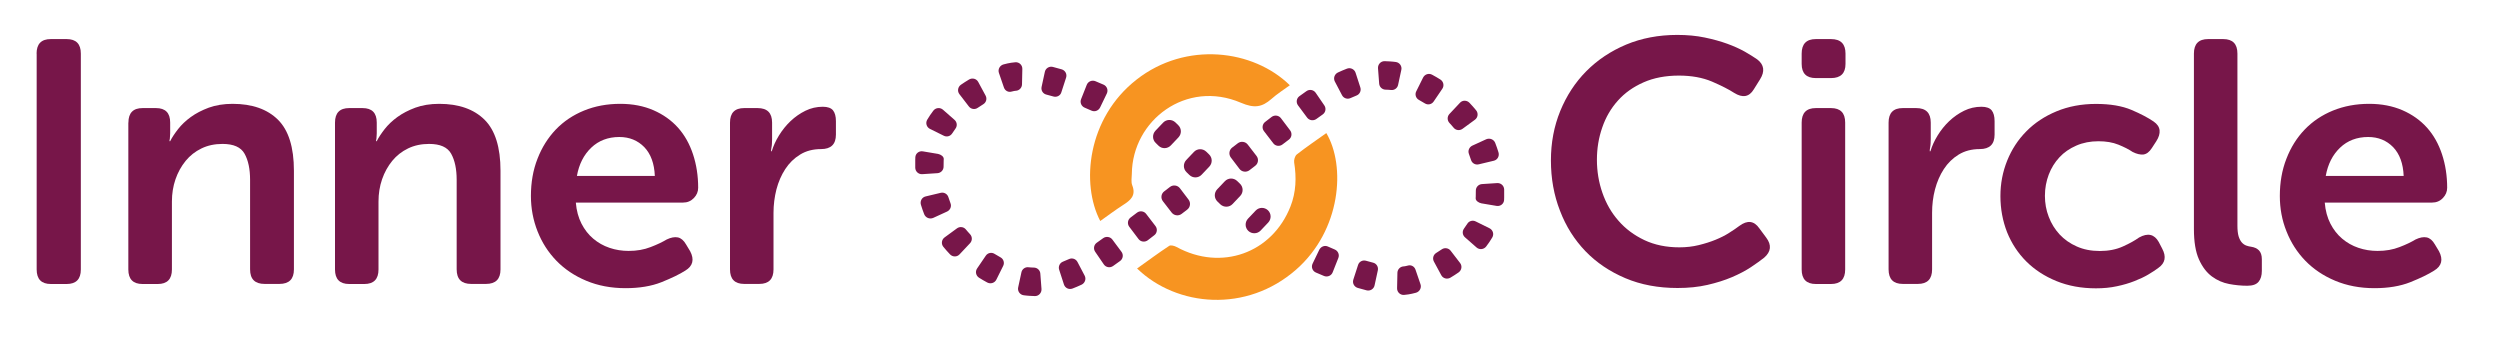 <?xml version="1.0" encoding="utf-8"?>
<!-- Generator: Adobe Illustrator 24.3.0, SVG Export Plug-In . SVG Version: 6.00 Build 0)  -->
<svg version="1.1" id="Layer_1_copy" xmlns="http://www.w3.org/2000/svg" xmlns:xlink="http://www.w3.org/1999/xlink" x="0px"
	 y="0px" viewBox="0 0 300 41" enable-background="new 0 0 300 41" xml:space="preserve">
<g>
	<g>
		<g>
			<path fill="#771649" d="M186.11,19.26c0-2.13,0.37-4.1,1.12-5.94c0.75-1.83,1.79-3.43,3.13-4.78c1.34-1.35,2.93-2.41,4.78-3.19
				c1.85-0.77,3.89-1.16,6.13-1.16c1.19,0,2.28,0.1,3.29,0.31c1.01,0.21,1.91,0.46,2.71,0.75c0.8,0.29,1.5,0.61,2.11,0.95
				c0.61,0.35,1.1,0.66,1.49,0.93c0.83,0.63,0.94,1.44,0.33,2.4l-0.75,1.2c-0.55,0.91-1.34,1.05-2.36,0.41
				c-0.63-0.41-1.52-0.86-2.65-1.35c-1.13-0.48-2.46-0.72-3.97-0.72c-1.6,0-3.02,0.27-4.24,0.81c-1.23,0.54-2.26,1.27-3.08,2.19
				c-0.83,0.92-1.46,2-1.88,3.23c-0.43,1.23-0.64,2.52-0.64,3.87c0,1.38,0.22,2.71,0.66,3.97c0.44,1.27,1.08,2.39,1.93,3.35
				c0.84,0.97,1.88,1.74,3.1,2.32c1.23,0.58,2.63,0.87,4.2,0.87c0.83,0,1.61-0.09,2.34-0.27c0.73-0.18,1.4-0.39,2.01-0.64
				c0.61-0.25,1.15-0.52,1.63-0.83c0.48-0.3,0.89-0.58,1.22-0.83c0.97-0.72,1.77-0.62,2.4,0.29l0.83,1.12
				c0.66,0.88,0.58,1.68-0.25,2.4c-0.41,0.33-0.95,0.71-1.59,1.14c-0.65,0.43-1.41,0.83-2.28,1.2c-0.87,0.37-1.85,0.68-2.94,0.93
				c-1.09,0.25-2.28,0.37-3.58,0.37c-2.32,0-4.41-0.39-6.27-1.18c-1.86-0.79-3.46-1.86-4.78-3.23c-1.32-1.37-2.35-2.99-3.06-4.86
				C186.47,23.43,186.11,21.41,186.11,19.26z"/>
			<path fill="#771649" d="M217.9,9.37c-1.13,0-1.7-0.57-1.7-1.7V6.43c0-1.16,0.57-1.74,1.7-1.74h1.82c1.16,0,1.74,0.58,1.74,1.74
				v1.24c0,1.13-0.58,1.7-1.74,1.7H217.9z M216.2,14.71c0-1.16,0.57-1.74,1.7-1.74h1.82c1.13,0,1.7,0.58,1.7,1.74v17.63
				c0,1.16-0.57,1.74-1.7,1.74h-1.82c-1.13,0-1.7-0.58-1.7-1.74V14.71z"/>
			<path fill="#771649" d="M226.63,14.71c0-1.16,0.57-1.74,1.7-1.74h1.62c1.16,0,1.74,0.58,1.74,1.74v1.99
				c0,0.22-0.01,0.41-0.02,0.58c-0.01,0.17-0.04,0.32-0.06,0.46c-0.03,0.14-0.04,0.28-0.04,0.41h0.08c0.19-0.63,0.48-1.27,0.87-1.9
				c0.39-0.63,0.85-1.21,1.39-1.72s1.13-0.92,1.78-1.24c0.65-0.32,1.35-0.48,2.09-0.48c0.58,0,0.99,0.15,1.22,0.43
				c0.23,0.29,0.35,0.72,0.35,1.3v1.61c0,1.16-0.59,1.74-1.78,1.74c-0.97,0-1.81,0.22-2.53,0.66c-0.72,0.44-1.31,1.02-1.78,1.74
				c-0.47,0.72-0.82,1.53-1.06,2.44c-0.24,0.91-0.35,1.85-0.35,2.81v6.79c0,1.16-0.57,1.74-1.7,1.74h-1.82
				c-1.13,0-1.7-0.58-1.7-1.74V14.71z"/>
			<path fill="#771649" d="M240.05,23.52c0-1.49,0.27-2.9,0.81-4.24c0.54-1.34,1.3-2.51,2.3-3.52c0.99-1.01,2.2-1.81,3.62-2.4
				c1.42-0.59,3-0.89,4.74-0.89c1.71,0,3.13,0.24,4.26,0.72c1.13,0.48,2.01,0.95,2.65,1.39c0.44,0.3,0.68,0.66,0.72,1.06
				c0.04,0.4-0.09,0.83-0.39,1.3l-0.54,0.83c-0.3,0.47-0.64,0.72-1.01,0.77c-0.37,0.04-0.81-0.06-1.3-0.31
				c-0.44-0.3-1.01-0.59-1.7-0.87c-0.69-0.28-1.49-0.41-2.4-0.41c-0.97,0-1.85,0.17-2.65,0.52c-0.8,0.35-1.48,0.81-2.03,1.41
				c-0.55,0.59-0.98,1.28-1.28,2.07s-0.46,1.64-0.46,2.55c0,0.88,0.15,1.73,0.46,2.52c0.3,0.8,0.74,1.5,1.3,2.11
				c0.57,0.61,1.25,1.09,2.07,1.45c0.81,0.36,1.73,0.54,2.75,0.54c1.05,0,1.97-0.18,2.77-0.54c0.8-0.36,1.45-0.72,1.95-1.08
				c1.05-0.58,1.83-0.4,2.36,0.54l0.41,0.79c0.52,0.97,0.37,1.74-0.46,2.32c-0.33,0.25-0.73,0.51-1.2,0.79
				c-0.47,0.28-1.02,0.54-1.66,0.79c-0.63,0.25-1.34,0.46-2.11,0.62c-0.77,0.17-1.61,0.25-2.52,0.25c-1.74,0-3.32-0.29-4.74-0.87
				c-1.42-0.58-2.63-1.37-3.62-2.36c-0.99-0.99-1.76-2.16-2.3-3.5C240.32,26.51,240.05,25.07,240.05,23.52z"/>
			<path fill="#771649" d="M263.27,6.43c0-1.16,0.57-1.74,1.7-1.74h1.82c1.13,0,1.7,0.58,1.7,1.74v20.66c0,0.52,0.05,0.95,0.14,1.26
				c0.1,0.32,0.23,0.57,0.39,0.75c0.17,0.18,0.34,0.3,0.54,0.37s0.39,0.12,0.58,0.14c0.39,0.06,0.7,0.2,0.93,0.43
				c0.23,0.24,0.35,0.59,0.35,1.06v1.41c0,0.55-0.13,0.99-0.39,1.3c-0.26,0.32-0.71,0.48-1.35,0.48c-0.72,0-1.45-0.07-2.19-0.21
				s-1.44-0.44-2.07-0.91c-0.63-0.47-1.15-1.15-1.55-2.05c-0.4-0.9-0.6-2.1-0.6-3.62V6.43z"/>
			<path fill="#771649" d="M273.58,23.52c0-1.63,0.26-3.12,0.79-4.47c0.52-1.35,1.25-2.52,2.19-3.5c0.94-0.98,2.07-1.74,3.39-2.28
				c1.33-0.54,2.77-0.81,4.35-0.81c1.49,0,2.82,0.26,4,0.77c1.17,0.51,2.15,1.21,2.94,2.09c0.79,0.88,1.39,1.95,1.8,3.19
				c0.41,1.24,0.62,2.58,0.62,4.02c0,0.47-0.17,0.88-0.52,1.24c-0.34,0.36-0.78,0.54-1.3,0.54h-12.87c0.08,0.97,0.31,1.81,0.68,2.53
				c0.37,0.72,0.84,1.32,1.41,1.8c0.57,0.48,1.21,0.85,1.95,1.1c0.73,0.25,1.5,0.37,2.3,0.37c0.97,0,1.84-0.15,2.63-0.46
				c0.79-0.3,1.43-0.61,1.92-0.91c0.52-0.25,0.97-0.33,1.35-0.25c0.37,0.08,0.7,0.36,0.97,0.83l0.5,0.83
				c0.52,0.99,0.33,1.77-0.58,2.32c-0.69,0.44-1.64,0.9-2.86,1.39c-1.21,0.48-2.65,0.72-4.3,0.72c-1.74,0-3.31-0.3-4.72-0.89
				c-1.41-0.59-2.6-1.39-3.58-2.4c-0.98-1.01-1.73-2.18-2.26-3.52C273.84,26.43,273.58,25.01,273.58,23.52z M288.44,21.12
				c-0.06-1.49-0.48-2.64-1.26-3.46c-0.79-0.81-1.79-1.22-3-1.22c-1.35,0-2.48,0.43-3.37,1.28c-0.9,0.86-1.47,1.99-1.72,3.39H288.44
				z"/>
		</g>
	</g>
	<g>
		<g>
			<path fill="#771649" d="M4.39,6.43c0-1.16,0.57-1.74,1.7-1.74H8c1.13,0,1.7,0.58,1.7,1.74v25.91c0,1.16-0.57,1.74-1.7,1.74h-1.9
				c-1.13,0-1.7-0.58-1.7-1.74V6.43z"/>
			<path fill="#771649" d="M15.41,14.71c0-1.16,0.57-1.74,1.7-1.74h1.61c1.13,0,1.7,0.58,1.7,1.74v1.28c0,0.14-0.01,0.26-0.02,0.37
				c-0.01,0.11-0.02,0.21-0.02,0.29c-0.03,0.11-0.04,0.21-0.04,0.29h0.08c0.22-0.44,0.54-0.92,0.95-1.45
				c0.41-0.52,0.92-1.01,1.53-1.45c0.61-0.44,1.32-0.81,2.15-1.12c0.83-0.3,1.78-0.46,2.86-0.46c2.35,0,4.16,0.64,5.44,1.9
				c1.28,1.27,1.92,3.31,1.92,6.13v11.84c0,1.16-0.58,1.74-1.74,1.74h-1.78c-1.16,0-1.74-0.58-1.74-1.74V21.58
				c0-1.3-0.22-2.34-0.66-3.13c-0.44-0.79-1.32-1.18-2.65-1.18c-0.94,0-1.78,0.18-2.52,0.54c-0.75,0.36-1.38,0.86-1.9,1.49
				c-0.52,0.64-0.93,1.37-1.22,2.21c-0.29,0.84-0.43,1.73-0.43,2.67v8.16c0,1.16-0.57,1.74-1.7,1.74H17.1c-1.13,0-1.7-0.58-1.7-1.74
				V14.71z"/>
			<path fill="#771649" d="M40.2,14.71c0-1.16,0.57-1.74,1.7-1.74h1.61c1.13,0,1.7,0.58,1.7,1.74v1.28c0,0.14-0.01,0.26-0.02,0.37
				c-0.01,0.11-0.02,0.21-0.02,0.29c-0.03,0.11-0.04,0.21-0.04,0.29h0.08c0.22-0.44,0.54-0.92,0.95-1.45
				c0.41-0.52,0.92-1.01,1.53-1.45c0.61-0.44,1.32-0.81,2.15-1.12c0.83-0.3,1.78-0.46,2.86-0.46c2.35,0,4.16,0.64,5.44,1.9
				c1.28,1.27,1.92,3.31,1.92,6.13v11.84c0,1.16-0.58,1.74-1.74,1.74h-1.78c-1.16,0-1.74-0.58-1.74-1.74V21.58
				c0-1.3-0.22-2.34-0.66-3.13c-0.44-0.79-1.32-1.18-2.65-1.18c-0.94,0-1.78,0.18-2.52,0.54c-0.75,0.36-1.38,0.86-1.9,1.49
				c-0.52,0.64-0.93,1.37-1.22,2.21c-0.29,0.84-0.43,1.73-0.43,2.67v8.16c0,1.16-0.57,1.74-1.7,1.74H41.9c-1.13,0-1.7-0.58-1.7-1.74
				V14.71z"/>
			<path fill="#771649" d="M63.71,23.52c0-1.63,0.26-3.12,0.79-4.47c0.52-1.35,1.26-2.52,2.19-3.5c0.94-0.98,2.07-1.74,3.39-2.28
				s2.77-0.81,4.35-0.81c1.49,0,2.82,0.26,3.99,0.77c1.17,0.51,2.15,1.21,2.94,2.09c0.79,0.88,1.39,1.95,1.8,3.19
				c0.41,1.24,0.62,2.58,0.62,4.02c0,0.47-0.17,0.88-0.52,1.24c-0.35,0.36-0.78,0.54-1.3,0.54H69.1c0.08,0.97,0.31,1.81,0.68,2.53
				c0.37,0.72,0.84,1.32,1.41,1.8c0.57,0.48,1.21,0.85,1.95,1.1c0.73,0.25,1.5,0.37,2.3,0.37c0.97,0,1.84-0.15,2.63-0.46
				c0.79-0.3,1.43-0.61,1.93-0.91c0.52-0.25,0.97-0.33,1.35-0.25c0.37,0.08,0.7,0.36,0.97,0.83l0.5,0.83
				c0.52,0.99,0.33,1.77-0.58,2.32c-0.69,0.44-1.64,0.9-2.86,1.39c-1.21,0.48-2.65,0.72-4.31,0.72c-1.74,0-3.31-0.3-4.72-0.89
				c-1.41-0.59-2.6-1.39-3.58-2.4c-0.98-1.01-1.73-2.18-2.26-3.52C63.98,26.43,63.71,25.01,63.71,23.52z M78.58,21.12
				c-0.06-1.49-0.48-2.64-1.26-3.46c-0.79-0.81-1.79-1.22-3-1.22c-1.35,0-2.48,0.43-3.37,1.28c-0.9,0.86-1.47,1.99-1.72,3.39H78.58z
				"/>
			<path fill="#771649" d="M87.6,14.71c0-1.16,0.57-1.74,1.7-1.74h1.61c1.16,0,1.74,0.58,1.74,1.74v1.99c0,0.22-0.01,0.41-0.02,0.58
				c-0.01,0.17-0.03,0.32-0.06,0.46c-0.03,0.14-0.04,0.28-0.04,0.41h0.08c0.19-0.63,0.48-1.27,0.87-1.9
				c0.39-0.63,0.85-1.21,1.39-1.72c0.54-0.51,1.13-0.92,1.78-1.24c0.65-0.32,1.35-0.48,2.09-0.48c0.58,0,0.99,0.15,1.22,0.43
				c0.23,0.29,0.35,0.72,0.35,1.3v1.61c0,1.16-0.59,1.74-1.78,1.74c-0.97,0-1.81,0.22-2.52,0.66c-0.72,0.44-1.31,1.02-1.78,1.74
				c-0.47,0.72-0.82,1.53-1.06,2.44c-0.23,0.91-0.35,1.85-0.35,2.81v6.79c0,1.16-0.57,1.74-1.7,1.74H89.3c-1.13,0-1.7-0.58-1.7-1.74
				V14.71z"/>
		</g>
	</g>
	<g>
		<g>
			<g>
				<path fill="#771649" d="M149.8,27.71L149.8,27.71c-0.42-0.4-0.43-1.05-0.04-1.47l0.92-0.97c0.4-0.42,1.05-0.43,1.47-0.04h0
					c0.42,0.4,0.43,1.05,0.04,1.47l-0.92,0.97C150.88,28.08,150.22,28.1,149.8,27.71z M146.44,24.52l-0.34-0.33
					c-0.42-0.4-0.43-1.05-0.04-1.47l0.92-0.97c0.4-0.42,1.05-0.43,1.47-0.04l0.34,0.33c0.42,0.4,0.43,1.05,0.04,1.47l-0.92,0.97
					C147.52,24.9,146.86,24.91,146.44,24.52z M142.73,21l-0.34-0.33c-0.42-0.4-0.43-1.05-0.04-1.47l0.92-0.97
					c0.4-0.42,1.05-0.43,1.47-0.04l0.34,0.33c0.42,0.4,0.43,1.05,0.04,1.47l-0.92,0.97C143.81,21.38,143.15,21.4,142.73,21z
					 M139.03,17.49l-0.34-0.33c-0.42-0.4-0.43-1.05-0.04-1.47l0.92-0.97c0.4-0.42,1.05-0.43,1.47-0.04l0.34,0.33
					c0.42,0.4,0.43,1.05,0.04,1.47l-0.92,0.97C140.1,17.87,139.44,17.89,139.03,17.49z"/>
			</g>
		</g>
		<path fill="#F79421" d="M132.03,26.52c0.92-0.65,1.81-1.32,2.74-1.92c0.9-0.57,1.58-1.14,1.1-2.36c-0.16-0.4-0.06-0.92-0.05-1.38
			c0.06-6.43,6.53-11.34,13.09-8.53c1.61,0.69,2.53,0.54,3.68-0.47c0.67-0.6,1.44-1.08,2.19-1.63c-4.39-4.3-12.47-5.31-18.39-0.68
			C130.46,14.18,129.7,22.07,132.03,26.52z"/>
		<path fill="#F79421" d="M159.16,15.97c-1.19,0.85-2.39,1.66-3.54,2.56c-0.23,0.18-0.37,0.67-0.32,0.97
			c0.29,1.8,0.23,3.57-0.44,5.27c-2.21,5.63-8.33,7.79-13.67,4.87c-0.25-0.14-0.7-0.26-0.88-0.14c-1.29,0.85-2.53,1.77-3.86,2.72
			c4.78,4.62,13.15,5.36,19.1,0.12C160.92,27.62,161.51,19.93,159.16,15.97z"/>
		<g>
			<g>
				<g>
					<path fill="#771649" d="M123.55,35.5c-0.24-0.01-0.47-0.04-0.71-0.07c-0.45-0.06-0.76-0.5-0.66-0.94l0.39-1.81
						c0.08-0.39,0.45-0.66,0.85-0.61c0.22,0.02,0.44,0.04,0.66,0.04c0.4,0.01,0.73,0.32,0.76,0.72l0.14,1.85
						c0.03,0.45-0.32,0.85-0.78,0.85C123.97,35.51,123.76,35.51,123.55,35.5z M127.67,34.13l-0.57-1.76
						c-0.13-0.39,0.07-0.82,0.45-0.97c0.24-0.09,0.48-0.2,0.73-0.31c0.38-0.18,0.83-0.02,1.02,0.35l0.86,1.64
						c0.21,0.4,0.03,0.89-0.37,1.08c-0.36,0.17-0.72,0.32-1.08,0.46C128.28,34.79,127.81,34.57,127.67,34.13z M118.47,33.9
						c-0.34-0.18-0.66-0.37-0.98-0.57c-0.38-0.24-0.49-0.74-0.24-1.11l1.04-1.53c0.23-0.35,0.7-0.45,1.05-0.23
						c0.23,0.14,0.47,0.28,0.72,0.42c0.37,0.2,0.51,0.66,0.32,1.03l-0.82,1.65C119.36,33.96,118.87,34.11,118.47,33.9z
						 M132.46,31.73l-1.04-1.52c-0.24-0.35-0.16-0.83,0.19-1.08c0.23-0.16,0.49-0.35,0.77-0.55c0.35-0.25,0.84-0.18,1.1,0.16
						l1.1,1.48c0.26,0.35,0.18,0.85-0.17,1.1c-0.31,0.22-0.58,0.42-0.84,0.6C133.2,32.18,132.71,32.09,132.46,31.73z M114,30.52
						c-0.28-0.29-0.54-0.59-0.79-0.89c-0.29-0.35-0.23-0.87,0.14-1.14l1.49-1.09c0.33-0.24,0.8-0.19,1.06,0.13
						c0.16,0.2,0.34,0.39,0.51,0.58c0.28,0.3,0.28,0.77,0,1.07l-1.27,1.35C114.83,30.86,114.31,30.85,114,30.52z M136.62,28.68
						l-1.11-1.47c-0.26-0.35-0.19-0.84,0.15-1.1c0.26-0.2,0.52-0.4,0.78-0.59c0.34-0.26,0.84-0.2,1.1,0.15l1.12,1.46
						c0.26,0.34,0.2,0.84-0.15,1.1c-0.26,0.2-0.53,0.4-0.79,0.61C137.38,29.09,136.88,29.03,136.62,28.68z M110.9,25.7
						c-0.14-0.37-0.28-0.75-0.39-1.13c-0.13-0.44,0.12-0.9,0.57-1l1.8-0.43c0.4-0.1,0.81,0.13,0.93,0.53
						c0.08,0.24,0.16,0.48,0.25,0.72c0.15,0.38-0.03,0.81-0.4,0.99l-1.68,0.77C111.55,26.33,111.07,26.13,110.9,25.7z M110.67,20.9
						c-0.45,0.03-0.83-0.32-0.84-0.77c-0.01-0.31,0-0.63,0-0.95c0-0.1,0.01-0.2,0.01-0.31c0,0,0-0.01,0-0.01
						c0.03-0.45,0.44-0.77,0.89-0.7l1.84,0.31c0.33,0.07,0.69,0.31,0.68,0.61c0,0.07-0.01,0.13-0.01,0.2
						c-0.01,0.24-0.01,0.47-0.01,0.7c0.01,0.42-0.31,0.77-0.73,0.8L110.67,20.9z M113.26,16.29l-1.66-0.82
						c-0.41-0.2-0.57-0.71-0.33-1.11c0.22-0.37,0.46-0.73,0.73-1.08c0.28-0.36,0.8-0.42,1.15-0.12l1.39,1.22
						c0.31,0.27,0.36,0.72,0.12,1.05c-0.14,0.19-0.27,0.38-0.39,0.57C114.05,16.35,113.62,16.47,113.26,16.29z M116.26,12.77
						l-1.13-1.47c-0.28-0.36-0.19-0.87,0.18-1.13c0.32-0.22,0.64-0.43,0.98-0.63c0.39-0.23,0.89-0.1,1.1,0.3l0.88,1.63
						c0.2,0.37,0.08,0.82-0.28,1.04c-0.23,0.14-0.46,0.29-0.68,0.44C116.97,13.18,116.51,13.1,116.26,12.77z M130.99,13.28
						c-0.23-0.1-0.51-0.22-0.83-0.36c-0.4-0.17-0.59-0.62-0.43-1.02l0.68-1.72c0.16-0.41,0.63-0.6,1.03-0.44
						c0.39,0.16,0.72,0.3,0.99,0.42c0.41,0.18,0.58,0.66,0.39,1.06l-0.8,1.66C131.83,13.28,131.38,13.45,130.99,13.28z
						 M126.41,11.58c-0.29-0.09-0.57-0.16-0.85-0.23c-0.41-0.1-0.66-0.51-0.57-0.92l0.39-1.8c0.09-0.44,0.53-0.71,0.96-0.6
						c0.34,0.09,0.7,0.18,1.06,0.29c0.43,0.13,0.67,0.57,0.53,1l-0.57,1.76C127.25,11.47,126.82,11.7,126.41,11.58z M120.47,10.5
						l-0.6-1.75c-0.15-0.43,0.11-0.9,0.55-1.02c0.33-0.09,0.65-0.16,0.92-0.2c0.16-0.02,0.34-0.04,0.51-0.06
						c0.46-0.03,0.84,0.34,0.83,0.8l-0.04,1.86c-0.01,0.39-0.31,0.72-0.7,0.76c-0.04,0-0.08,0.01-0.12,0.01
						c-0.07,0.01-0.21,0.03-0.43,0.09C121.01,11.11,120.6,10.89,120.47,10.5z"/>
				</g>
			</g>
			<path fill="#771649" d="M140.6,25.51l-1.05-1.36c-0.29-0.37-0.22-0.91,0.16-1.19c0.23-0.17,0.46-0.35,0.69-0.53
				c0.37-0.28,0.91-0.21,1.19,0.16l1.04,1.37c0.28,0.37,0.21,0.91-0.16,1.19c-0.23,0.17-0.45,0.35-0.68,0.52
				C141.42,25.95,140.89,25.88,140.6,25.51z"/>
		</g>
		<g>
			<g>
				<g>
					<path fill="#771649" d="M166.79,7.37c0.24,0.01,0.47,0.04,0.71,0.07c0.45,0.06,0.76,0.5,0.66,0.94l-0.39,1.81
						c-0.08,0.39-0.45,0.66-0.85,0.61c-0.22-0.02-0.44-0.04-0.66-0.04c-0.4-0.01-0.73-0.32-0.76-0.72l-0.14-1.85
						c-0.03-0.45,0.32-0.85,0.78-0.85C166.36,7.35,166.58,7.35,166.79,7.37z M162.67,8.73l0.57,1.76c0.13,0.39-0.07,0.82-0.45,0.97
						c-0.24,0.09-0.48,0.2-0.73,0.31c-0.38,0.18-0.83,0.02-1.02-0.35l-0.86-1.64c-0.21-0.4-0.03-0.89,0.37-1.08
						c0.36-0.17,0.72-0.32,1.08-0.46C162.05,8.07,162.53,8.3,162.67,8.73z M171.86,8.97c0.34,0.18,0.66,0.37,0.98,0.57
						c0.38,0.24,0.49,0.74,0.24,1.11l-1.04,1.53c-0.23,0.35-0.7,0.45-1.05,0.23c-0.23-0.14-0.47-0.28-0.72-0.42
						c-0.37-0.2-0.51-0.66-0.32-1.03l0.82-1.65C170.98,8.9,171.47,8.75,171.86,8.97z M157.88,11.13l1.04,1.52
						c0.24,0.35,0.16,0.83-0.19,1.08c-0.23,0.16-0.49,0.35-0.77,0.55c-0.35,0.25-0.84,0.18-1.1-0.16l-1.1-1.48
						c-0.26-0.35-0.18-0.85,0.17-1.1c0.31-0.22,0.58-0.42,0.84-0.6C157.13,10.68,157.63,10.77,157.88,11.13z M176.34,12.34
						c0.28,0.29,0.54,0.59,0.79,0.89c0.29,0.35,0.23,0.87-0.14,1.14l-1.49,1.09c-0.33,0.24-0.8,0.19-1.06-0.13
						c-0.16-0.2-0.34-0.39-0.51-0.58c-0.28-0.3-0.28-0.77,0-1.07l1.27-1.35C175.5,12,176.03,12.01,176.34,12.34z M153.71,14.18
						l1.11,1.47c0.26,0.35,0.19,0.84-0.15,1.1c-0.26,0.2-0.52,0.4-0.78,0.59c-0.34,0.26-0.84,0.2-1.1-0.15l-1.12-1.46
						c-0.26-0.34-0.2-0.84,0.15-1.1c0.26-0.2,0.53-0.4,0.79-0.61C152.96,13.77,153.45,13.84,153.71,14.18z M179.43,17.16
						c0.14,0.37,0.28,0.75,0.39,1.13c0.13,0.44-0.12,0.9-0.57,1l-1.8,0.43c-0.4,0.1-0.81-0.13-0.93-0.53
						c-0.08-0.24-0.16-0.48-0.25-0.72c-0.15-0.38,0.03-0.81,0.4-0.99l1.68-0.77C178.78,16.53,179.27,16.73,179.43,17.16z
						 M179.66,21.97c0.45-0.03,0.83,0.32,0.84,0.77c0.01,0.31,0,0.63,0,0.95c0,0.1-0.01,0.2-0.01,0.31c0,0,0,0.01,0,0.01
						c-0.03,0.45-0.44,0.77-0.89,0.7l-1.84-0.31c-0.33-0.07-0.69-0.31-0.68-0.61c0-0.07,0.01-0.13,0.01-0.2
						c0.01-0.24,0.01-0.47,0.01-0.7c-0.01-0.42,0.31-0.77,0.73-0.8L179.66,21.97z M177.08,26.57l1.66,0.82
						c0.41,0.2,0.57,0.71,0.33,1.11c-0.22,0.37-0.46,0.73-0.73,1.08c-0.28,0.36-0.8,0.42-1.15,0.12l-1.39-1.22
						c-0.31-0.27-0.36-0.72-0.12-1.05c0.14-0.19,0.27-0.38,0.39-0.57C176.28,26.51,176.72,26.39,177.08,26.57z M174.08,30.09
						l1.13,1.47c0.28,0.36,0.19,0.87-0.18,1.13c-0.32,0.22-0.64,0.43-0.98,0.63c-0.39,0.23-0.89,0.1-1.1-0.3l-0.88-1.63
						c-0.2-0.37-0.08-0.82,0.28-1.04c0.23-0.14,0.46-0.29,0.68-0.44C173.36,29.69,173.83,29.76,174.08,30.09z M159.34,29.58
						c0.23,0.1,0.51,0.22,0.83,0.36c0.4,0.17,0.59,0.62,0.43,1.02l-0.68,1.72c-0.16,0.41-0.63,0.6-1.03,0.44
						c-0.39-0.16-0.72-0.3-0.99-0.42c-0.41-0.18-0.58-0.66-0.39-1.06l0.8-1.66C158.51,29.58,158.96,29.41,159.34,29.58z
						 M163.92,31.29c0.29,0.09,0.57,0.16,0.85,0.23c0.41,0.1,0.66,0.51,0.57,0.92l-0.39,1.8c-0.09,0.44-0.53,0.71-0.96,0.6
						c-0.34-0.09-0.7-0.18-1.06-0.29c-0.43-0.13-0.67-0.57-0.53-1l0.57-1.76C163.09,31.4,163.52,31.17,163.92,31.29z M169.86,32.36
						l0.6,1.75c0.15,0.43-0.11,0.9-0.55,1.02c-0.33,0.09-0.65,0.16-0.92,0.2c-0.16,0.02-0.34,0.04-0.51,0.06
						c-0.46,0.03-0.84-0.34-0.83-0.8l0.04-1.86c0.01-0.39,0.31-0.72,0.7-0.76c0.04,0,0.08-0.01,0.12-0.01
						c0.07-0.01,0.21-0.03,0.43-0.09C169.33,31.75,169.73,31.97,169.86,32.36z"/>
				</g>
				<path fill="#771649" d="M149.73,17.35l1.05,1.36c0.29,0.37,0.22,0.91-0.16,1.19c-0.23,0.17-0.46,0.35-0.69,0.53
					c-0.37,0.28-0.91,0.21-1.19-0.16l-1.04-1.37c-0.28-0.37-0.21-0.91,0.16-1.19c0.23-0.17,0.45-0.35,0.68-0.52
					C148.91,16.91,149.45,16.98,149.73,17.35z"/>
			</g>
		</g>
	</g>
</g>
</svg>
